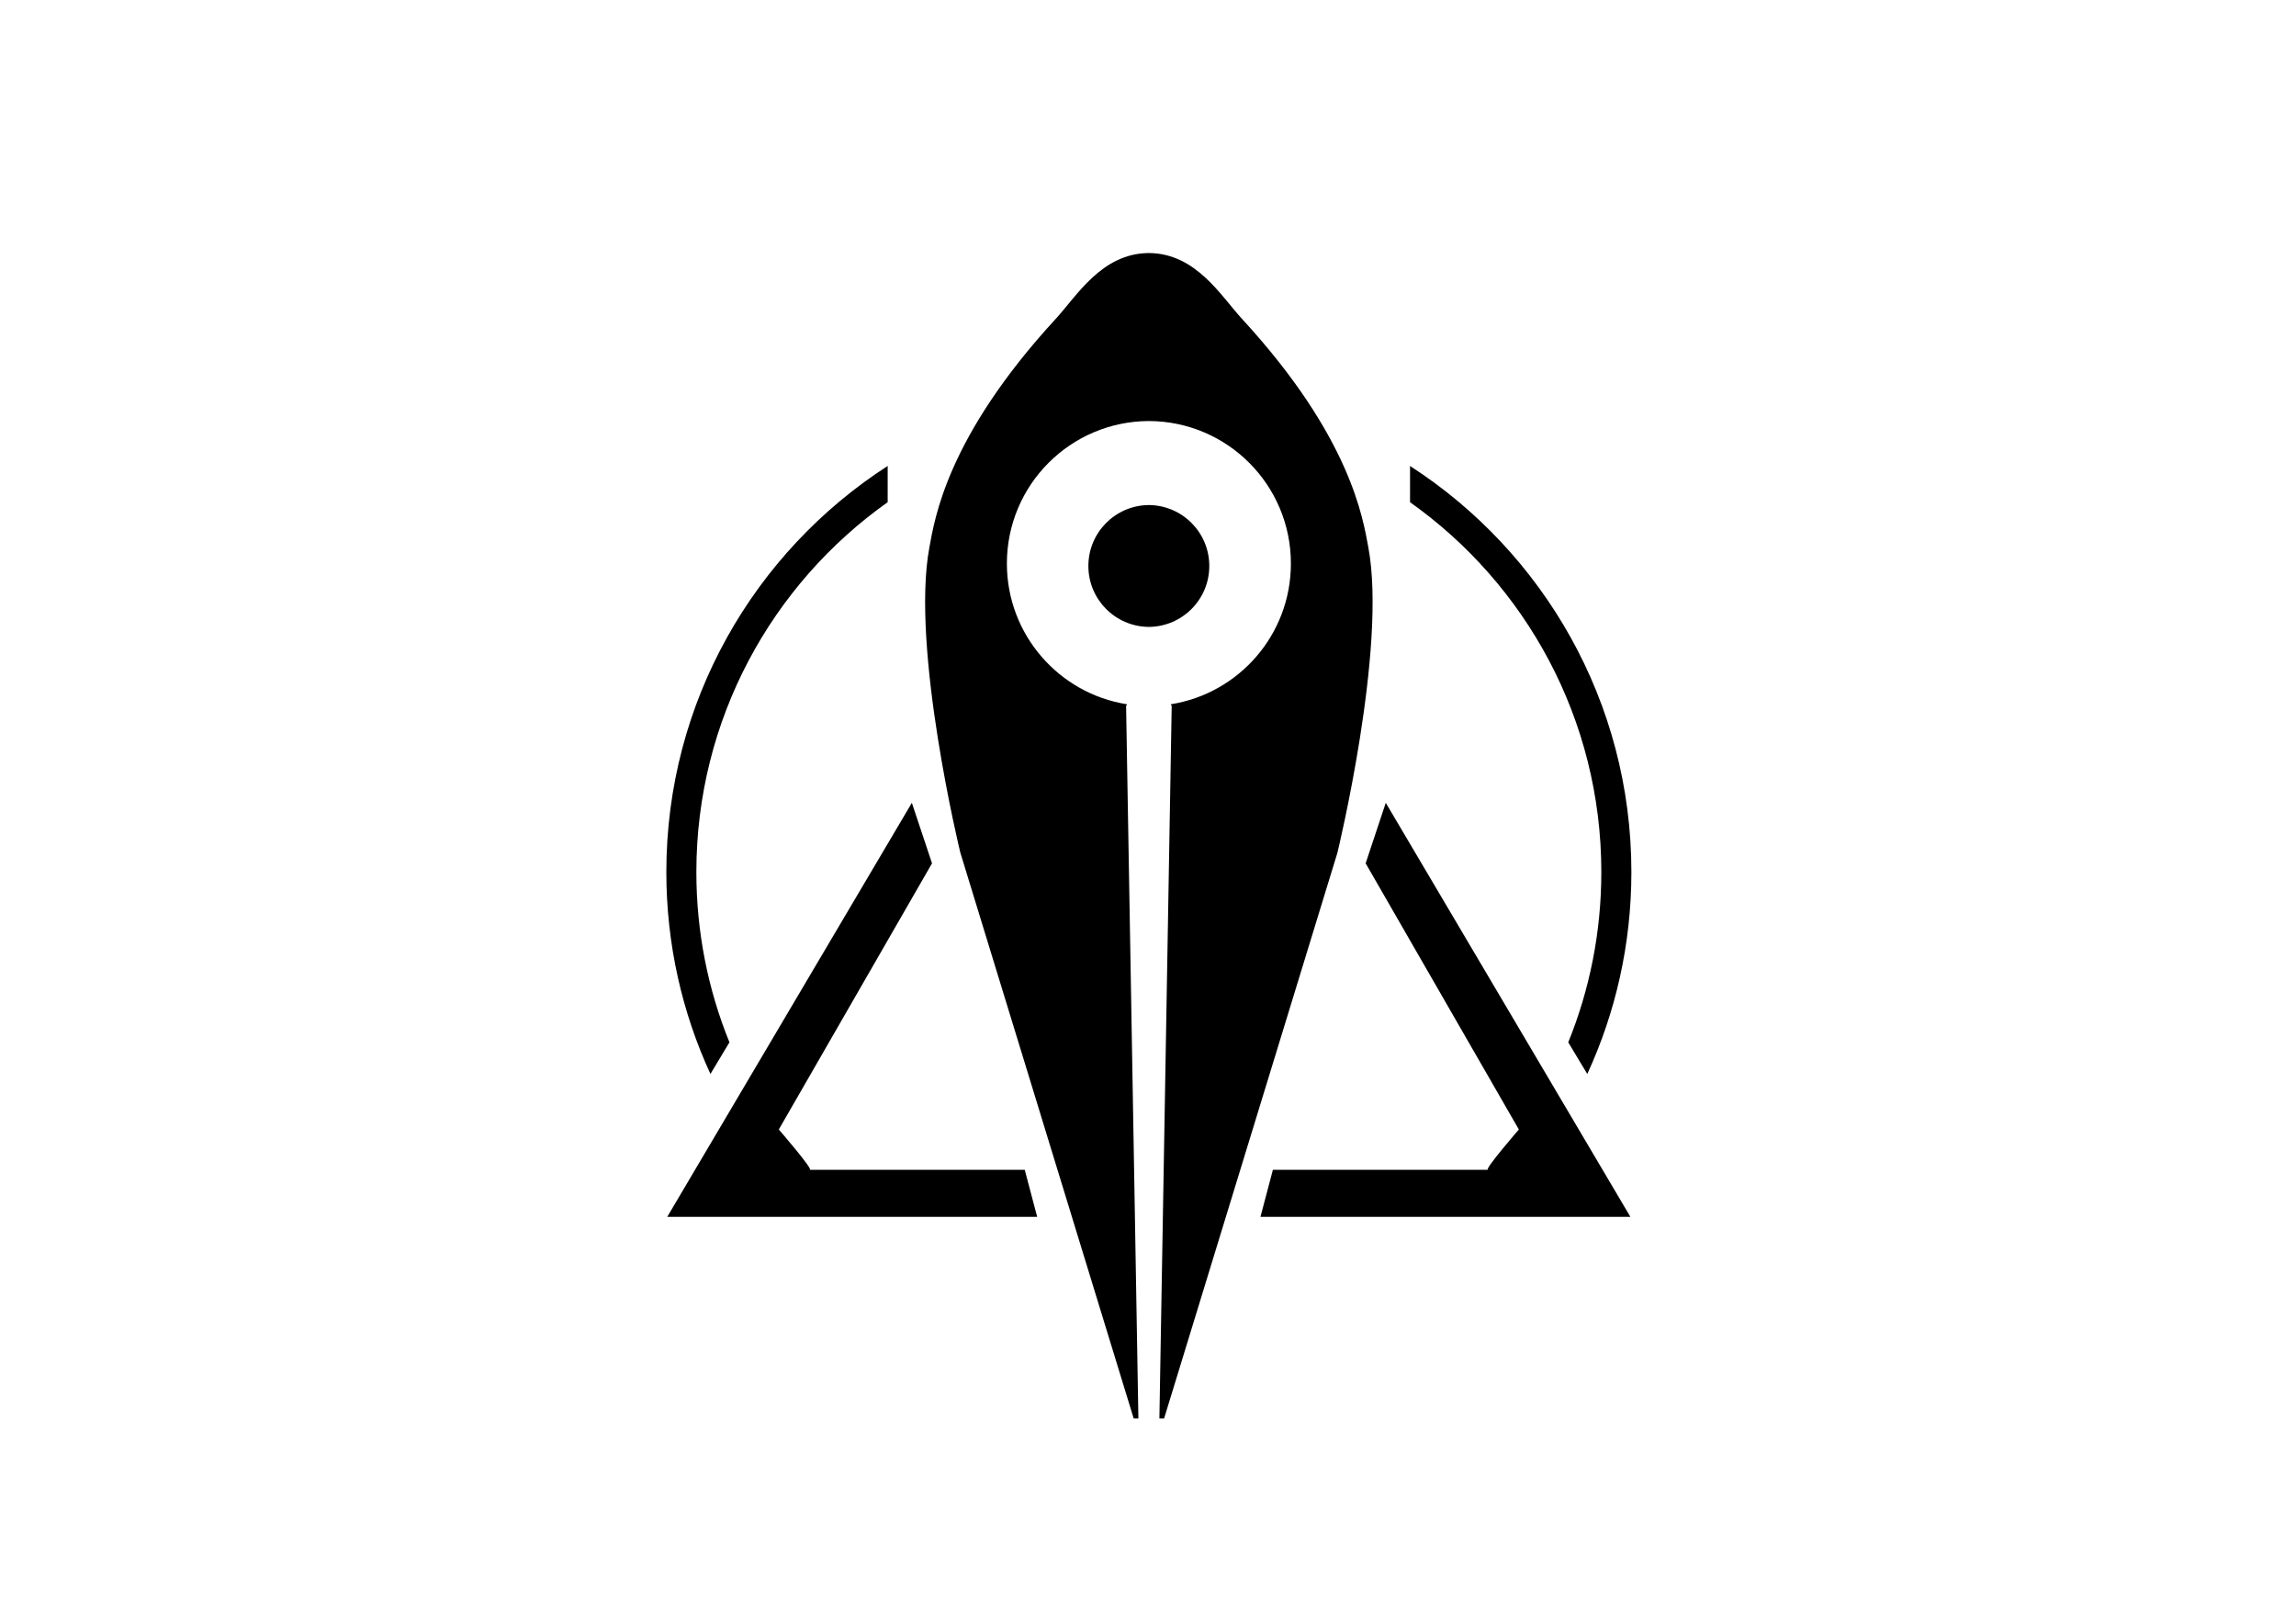 <svg xmlns="http://www.w3.org/2000/svg" viewBox="0 0 841.89 595.28" style="enable-background:new 0 0 841.89 595.28" xml:space="preserve"><path class="st2" d="M296.91 428.87c1.48 0-11.34-14.78-11.34-14.78l56.18-97.58-7.39-22.18-89.7 151.79h135.65l-4.56-17.25h-78.84zm124.51-199.04c12.18-.18 22-10.1 22-22.33 0-12.23-9.81-22.16-22-22.34v-.01h-.34v.01c-12.18.18-22 10.11-22 22.34s9.81 22.15 22 22.33v.01h.17c.06 0 .12 0 .17-.01zm-153.95 152.3c-7.83-19.27-12.13-40.35-12.13-62.43 0-55.98 27.7-105.51 70.15-135.59v-13.29c-48.84 31.53-81.16 86.43-81.16 148.88 0 26.43 5.79 51.51 16.17 74.03l6.97-11.6z"/><path class="st2" d="M501.74 200.69c-1.95-10.46-6.4-40.41-46.32-83.78-7.74-8.4-16.8-23.93-33.99-24.14v-.01h-.34v.01c-17.19.2-26.25 15.73-33.99 24.14-39.92 43.37-44.37 73.32-46.32 83.78-6.9 36.97 11.34 111.87 11.34 111.87l63.58 207.49h1.72l-4.51-261.2.35-.65c-24.96-3.93-44.06-25.53-44.06-51.6 0-28.8 23.31-52.15 52.07-52.24 28.77.09 52.07 23.44 52.07 52.24 0 26.07-19.09 47.67-44.06 51.6l.35.65-4.51 261.2h1.72l63.58-207.49c-.02 0 18.22-74.91 11.32-111.87zm-.99 115.82 56.18 97.58s-12.81 14.78-11.34 14.78h-78.85l-4.56 17.25h135.65l-89.7-151.79-7.38 22.18zm86.42 3.2c0 22.07-4.3 43.16-12.13 62.43l6.98 11.6c10.38-22.52 16.17-47.6 16.17-74.03 0-62.44-32.32-117.35-81.16-148.88v13.29c42.44 30.08 70.14 79.6 70.14 135.59z"/></svg>